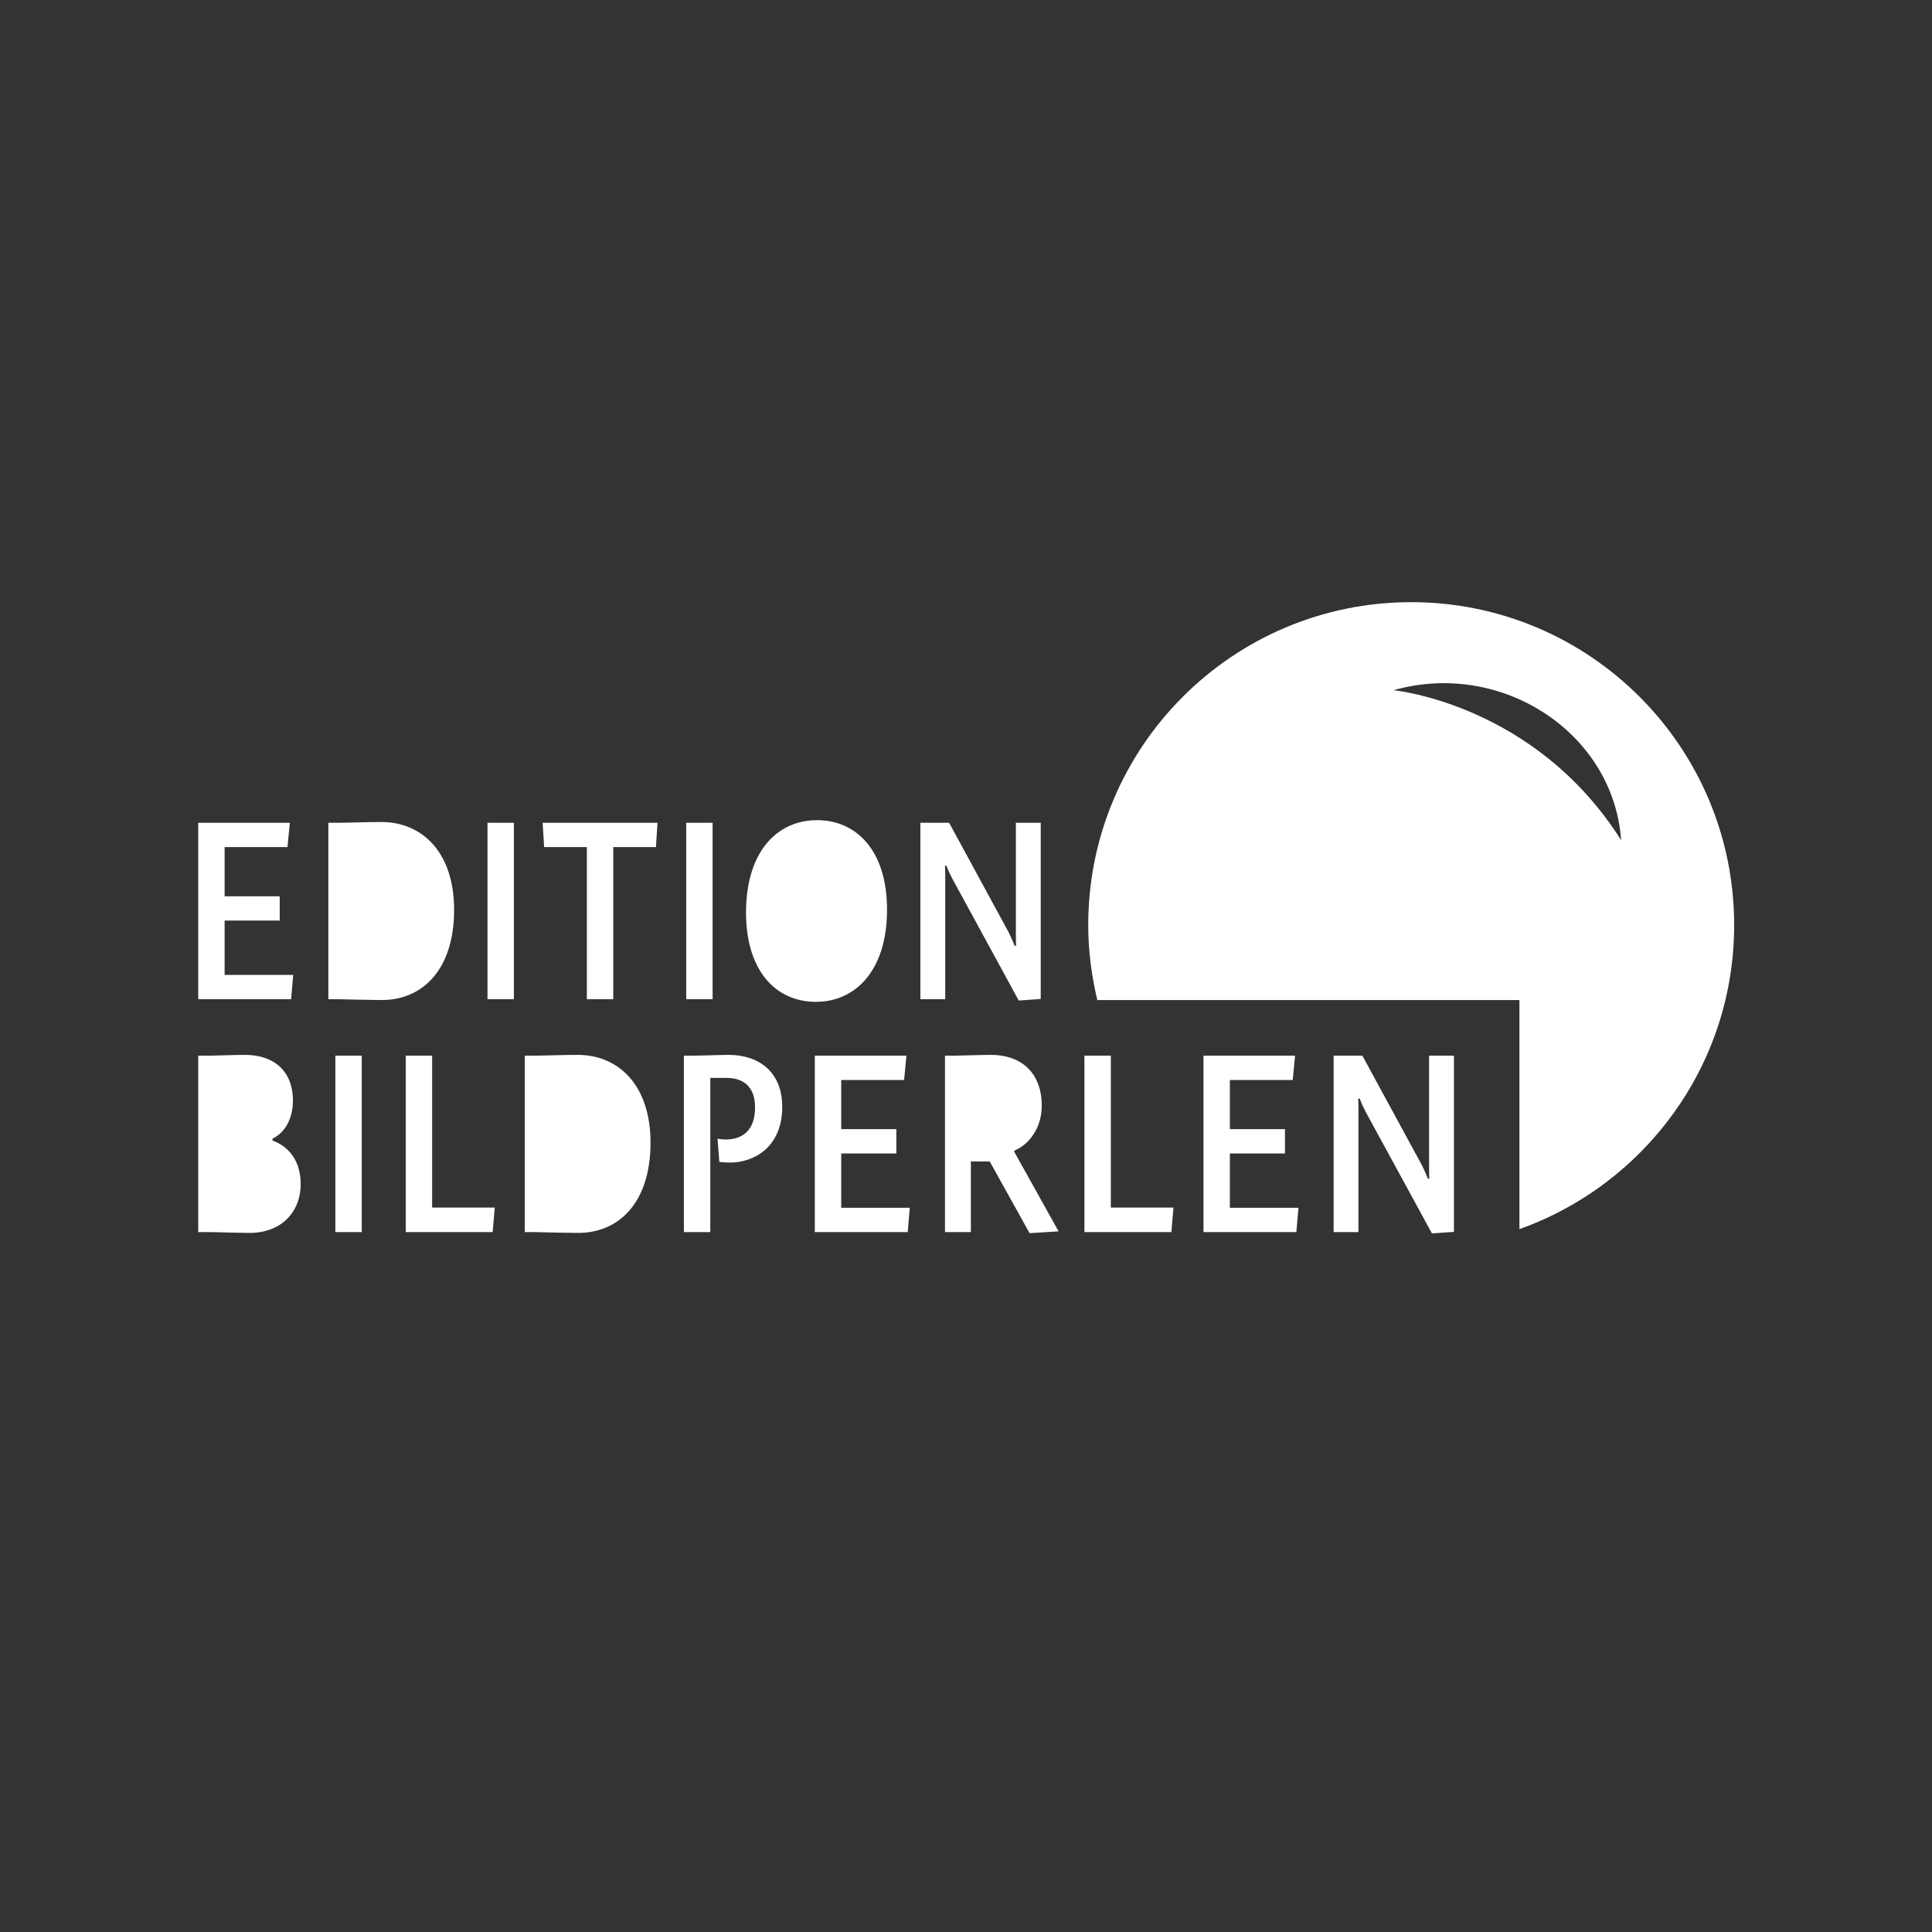 <?xml version="1.0" encoding="UTF-8" standalone="no"?>
<!DOCTYPE svg PUBLIC "-//W3C//DTD SVG 1.1//EN" "http://www.w3.org/Graphics/SVG/1.1/DTD/svg11.dtd">
<svg width="100%" height="100%" viewBox="0 0 120 120" version="1.1" xmlns="http://www.w3.org/2000/svg" xmlns:xlink="http://www.w3.org/1999/xlink" xml:space="preserve" xmlns:serif="http://www.serif.com/" style="fill-rule:evenodd;clip-rule:evenodd;stroke-linejoin:round;stroke-miterlimit:2;">
    <rect x="0" y="0" width="120" height="120" fill="#333333" stroke="none"/>
    <g transform="matrix(1.27,0,0,1.27,12.313,37.24)">
        <path d="M5.01,28.583C5.01,27.61 4.567,26.799 3.631,26.458L3.631,26.368C4.251,26.065 4.63,25.381 4.63,24.508C4.63,23.028 3.669,22.268 2.29,22.268C1.77,22.268 0.897,22.305 0.631,22.305L0,22.305L0,30.936L0.683,30.936C1.15,30.95 2.202,30.975 2.518,30.975C4.037,30.975 5.01,29.975 5.01,28.583ZM7.997,22.305L6.706,22.305L6.706,30.936L7.997,30.936L7.997,22.305ZM14.502,29.735L11.439,29.735L11.439,22.305L10.148,22.305L10.148,30.936L14.4,30.936L14.502,29.735ZM22.12,26.557C22.12,23.811 20.613,22.268 18.551,22.268C17.842,22.268 16.88,22.305 16.501,22.305L15.969,22.305L15.969,30.936L16.501,30.936C17.007,30.95 18.147,30.975 18.588,30.975C20.538,30.975 22.12,29.532 22.12,26.557ZM28.561,24.811C28.561,23.09 27.409,22.268 25.941,22.268C25.562,22.268 24.637,22.305 24.283,22.305L23.752,22.305L23.752,30.936L25.043,30.936L25.043,23.393L25.828,23.393C26.625,23.393 27.232,23.788 27.232,24.836C27.232,26.014 26.562,26.407 25.79,26.407C25.65,26.407 25.511,26.393 25.397,26.368L25.485,27.506C25.637,27.52 25.828,27.534 26.018,27.534C27.144,27.534 28.561,26.811 28.561,24.811ZM34.799,29.747L31.446,29.747L31.446,27.09L34.142,27.09L34.142,25.899L31.446,25.899L31.446,23.497L34.522,23.497L34.635,22.305L30.155,22.305L30.155,30.936L34.698,30.936L34.799,29.747ZM42.077,30.899L39.913,27.014L39.913,26.95C40.658,26.647 41.253,25.811 41.253,24.76C41.253,23.053 40.152,22.268 38.786,22.268C38.342,22.268 37.279,22.305 37.026,22.305L36.521,22.305L36.521,30.936L37.787,30.936L37.787,27.481L38.71,27.481L40.658,30.987L42.077,30.899ZM47.695,29.735L44.632,29.735L44.632,22.305L43.341,22.305L43.341,30.936L47.593,30.936L47.695,29.735ZM53.808,29.747L50.454,29.747L50.454,27.09L53.149,27.09L53.149,25.899L50.454,25.899L50.454,23.497L53.528,23.497L53.643,22.305L49.163,22.305L49.163,30.936L53.706,30.936L53.808,29.747ZM61.413,30.924L61.413,22.305L60.197,22.305L60.197,27.659C60.197,27.874 60.197,28.178 60.21,28.317L60.134,28.317C60.059,28.116 59.944,27.862 59.843,27.659L56.933,22.305L55.528,22.305L55.528,30.936L56.742,30.936L56.742,25.079C56.742,24.875 56.742,24.571 56.731,24.407L56.807,24.407C56.882,24.635 56.997,24.862 57.109,25.079L60.337,31L61.413,30.924Z" style="fill:white;fill-rule:nonzero;"/>
    </g>
    <g transform="matrix(1.27,0,0,1.27,12.313,37.24)">
        <path d="M4.644,18.358L1.29,18.358L1.29,15.7L3.985,15.7L3.985,14.511L1.29,14.511L1.29,12.105L4.365,12.105L4.479,10.916L0,10.916L0,19.547L4.542,19.547L4.644,18.358ZM12.514,15.168C12.514,12.423 11.008,10.879 8.946,10.879C8.237,10.879 7.275,10.916 6.896,10.916L6.364,10.916L6.364,19.547L6.896,19.547C7.402,19.559 8.541,19.586 8.983,19.586C10.932,19.586 12.514,18.143 12.514,15.168ZM15.438,10.916L14.147,10.916L14.147,19.547L15.438,19.547L15.438,10.916ZM22.461,10.916L16.842,10.916L16.918,12.105L19.006,12.105L19.006,19.547L20.297,19.547L20.297,12.105L22.385,12.105L22.461,10.916ZM25.156,10.916L23.865,10.916L23.865,19.547L25.156,19.547L25.156,10.916ZM33.687,15.168C33.687,12.22 32.142,10.789 30.27,10.789C28.295,10.789 26.79,12.347 26.79,15.307C26.79,18.118 28.219,19.674 30.207,19.674C32.154,19.674 33.687,18.129 33.687,15.168ZM41.203,19.534L41.203,10.916L39.988,10.916L39.988,16.27C39.988,16.485 39.988,16.788 40.001,16.928L39.925,16.928C39.849,16.725 39.735,16.471 39.634,16.27L36.723,10.916L35.318,10.916L35.318,19.547L36.533,19.547L36.533,13.687C36.533,13.485 36.533,13.182 36.521,13.018L36.596,13.018C36.672,13.244 36.786,13.473 36.9,13.687L40.128,19.61L41.203,19.534Z" style="fill:white;fill-rule:nonzero;"/>
    </g>
    <g transform="matrix(1.27,0,0,1.27,12.313,37.24)">
        <path d="M58.456,4.433C63.747,2.933 69.219,6.52 69.589,11.767C65.362,5.085 58.456,4.433 58.456,4.433ZM59.322,0.127C50.599,0.127 43.527,7.199 43.527,15.922C43.527,17.186 43.69,18.411 43.972,19.588L64.615,19.588L64.615,30.79C70.731,28.61 75.117,22.786 75.117,15.922C75.117,7.199 68.045,0.127 59.322,0.127Z" style="fill:white;fill-rule:nonzero;"/>
    </g>
</svg>
